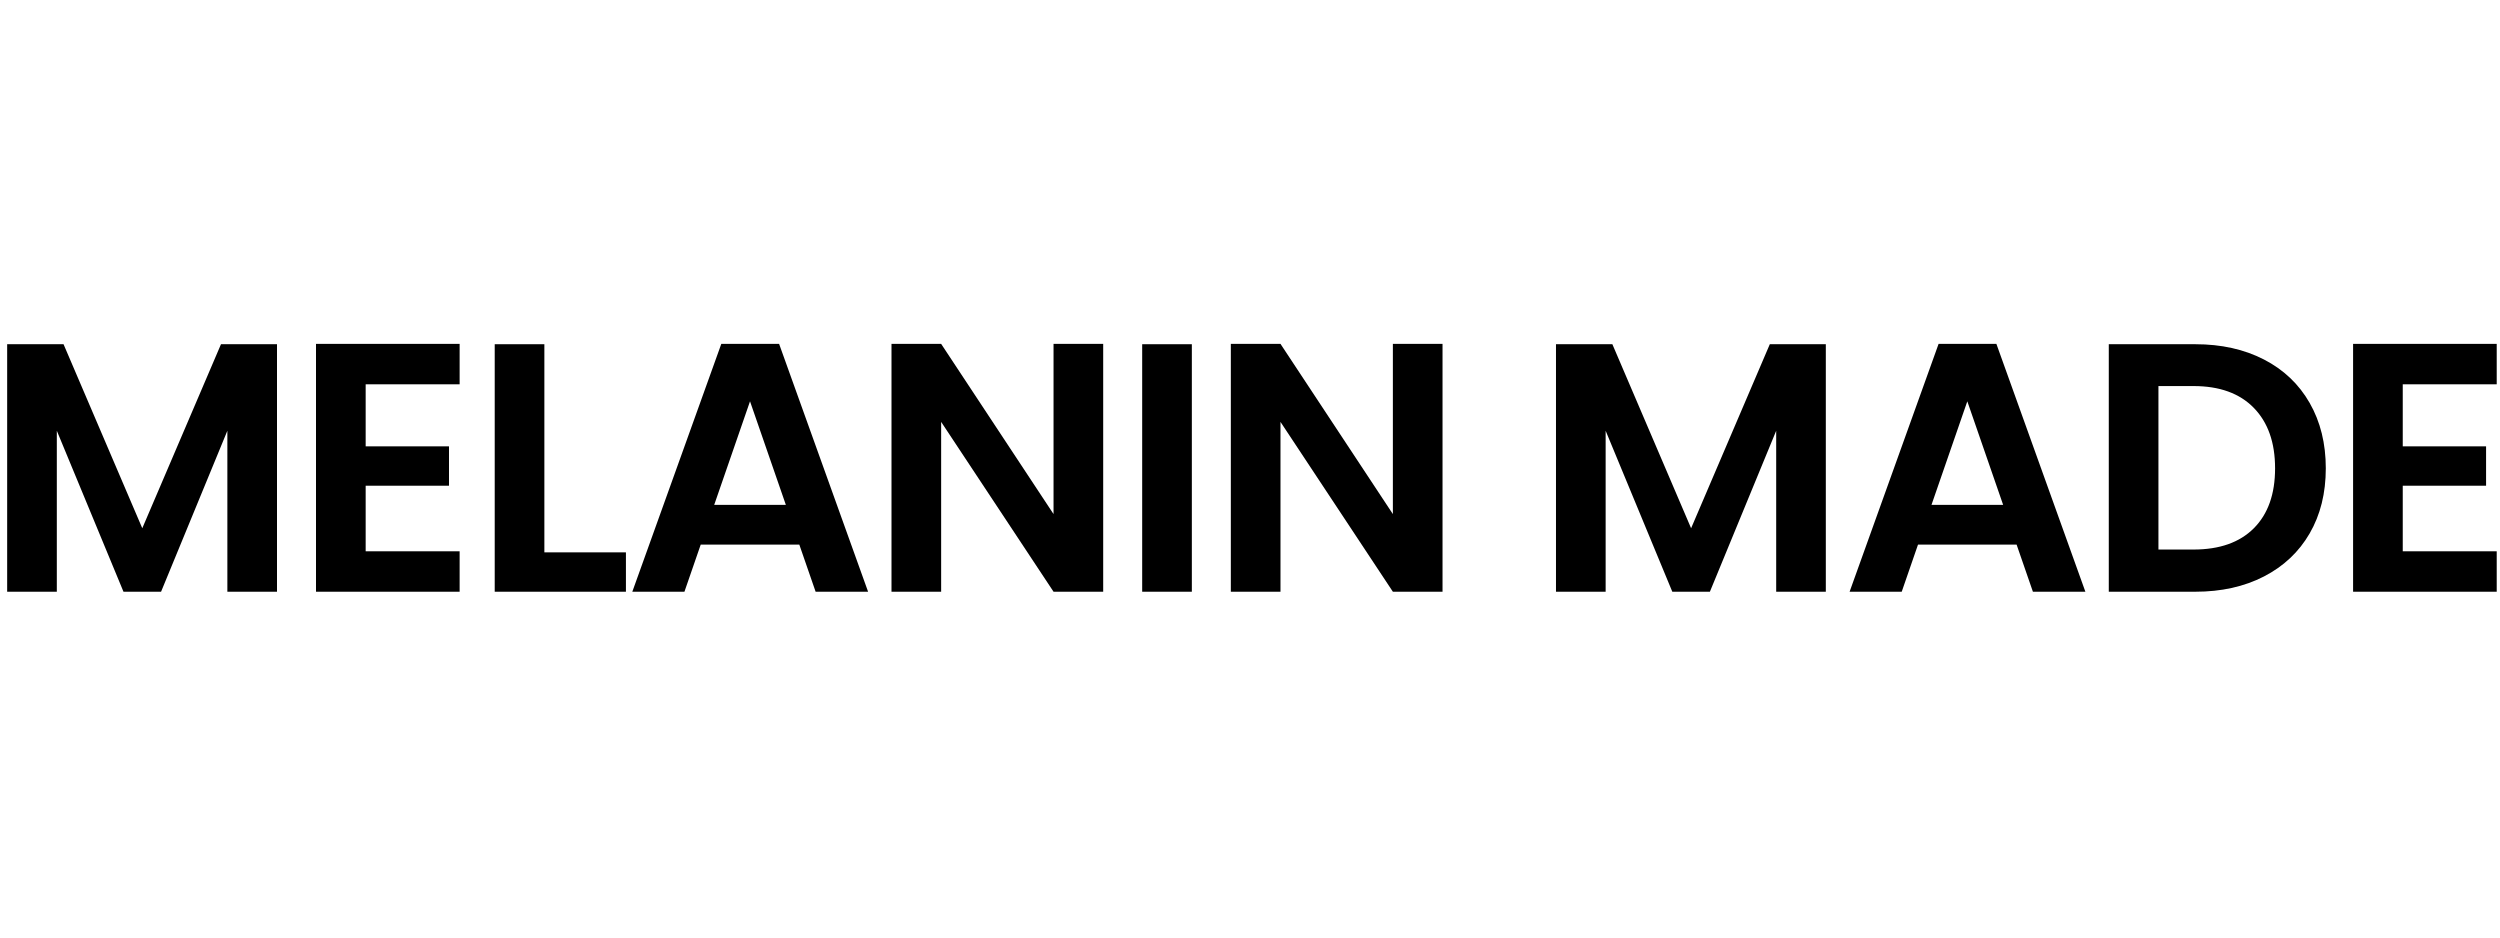 <svg version="1.0" preserveAspectRatio="xMidYMid meet" height="900" viewBox="0 0 1800 675" zoomAndPan="magnify" width="2400" xmlns:xlink="http://www.w3.org/1999/xlink" xmlns="http://www.w3.org/2000/svg"><defs><g></g><clipPath id="ac12758917"><path clip-rule="nonzero" d="M 1.332 157 L 1798.668 157 L 1798.668 516 L 1.332 516 Z M 1.332 157"></path></clipPath><clipPath id="ab49ad9510"><rect height="359" y="0" width="1798" x="0"></rect></clipPath></defs><g clip-path="url(#ac12758917)"><g transform="matrix(1, 0, 0, 1, 1, 157)"><g clip-path="url(#ab49ad9510)"><g fill-opacity="1" fill="#000000"><g transform="translate(-13.452, 269.044)"><g><path d="M 211.891 -178.203 L 211.891 0 L 176.156 0 L 176.156 -115.906 L 128.422 0 L 101.359 0 L 53.359 -115.906 L 53.359 0 L 17.609 0 L 17.609 -178.203 L 58.203 -178.203 L 114.891 -45.703 L 171.562 -178.203 Z M 211.891 -178.203"></path></g></g></g><g fill-opacity="1" fill="#000000"><g transform="translate(208.915, 269.044)"><g><path d="M 53.359 -149.344 L 53.359 -104.672 L 113.359 -104.672 L 113.359 -76.328 L 53.359 -76.328 L 53.359 -29.109 L 121.016 -29.109 L 121.016 0 L 17.609 0 L 17.609 -178.453 L 121.016 -178.453 L 121.016 -149.344 Z M 53.359 -149.344"></path></g></g></g><g fill-opacity="1" fill="#000000"><g transform="translate(337.586, 269.044)"><g><path d="M 53.359 -28.344 L 112.078 -28.344 L 112.078 0 L 17.609 0 L 17.609 -178.203 L 53.359 -178.203 Z M 53.359 -28.344"></path></g></g></g><g fill-opacity="1" fill="#000000"><g transform="translate(447.621, 269.044)"><g><path d="M 126.875 -33.953 L 55.906 -33.953 L 44.172 0 L 6.641 0 L 70.719 -178.453 L 112.328 -178.453 L 176.406 0 L 138.625 0 Z M 117.188 -62.547 L 91.391 -137.094 L 65.609 -62.547 Z M 117.188 -62.547"></path></g></g></g><g fill-opacity="1" fill="#000000"><g transform="translate(623.268, 269.044)"><g><path d="M 170.031 0 L 134.281 0 L 53.359 -122.281 L 53.359 0 L 17.609 0 L 17.609 -178.453 L 53.359 -178.453 L 134.281 -55.906 L 134.281 -178.453 L 170.031 -178.453 Z M 170.031 0"></path></g></g></g><g fill-opacity="1" fill="#000000"><g transform="translate(803.765, 269.044)"><g><path d="M 53.359 -178.203 L 53.359 0 L 17.609 0 L 17.609 -178.203 Z M 53.359 -178.203"></path></g></g></g><g fill-opacity="1" fill="#000000"><g transform="translate(867.59, 269.044)"><g><path d="M 170.031 0 L 134.281 0 L 53.359 -122.281 L 53.359 0 L 17.609 0 L 17.609 -178.453 L 53.359 -178.453 L 134.281 -55.906 L 134.281 -178.453 L 170.031 -178.453 Z M 170.031 0"></path></g></g></g><g fill-opacity="1" fill="#000000"><g transform="translate(1048.088, 269.044)"><g></g></g></g><g fill-opacity="1" fill="#000000"><g transform="translate(1101.701, 269.044)"><g><path d="M 211.891 -178.203 L 211.891 0 L 176.156 0 L 176.156 -115.906 L 128.422 0 L 101.359 0 L 53.359 -115.906 L 53.359 0 L 17.609 0 L 17.609 -178.203 L 58.203 -178.203 L 114.891 -45.703 L 171.562 -178.203 Z M 211.891 -178.203"></path></g></g></g><g fill-opacity="1" fill="#000000"><g transform="translate(1324.068, 269.044)"><g><path d="M 126.875 -33.953 L 55.906 -33.953 L 44.172 0 L 6.641 0 L 70.719 -178.453 L 112.328 -178.453 L 176.406 0 L 138.625 0 Z M 117.188 -62.547 L 91.391 -137.094 L 65.609 -62.547 Z M 117.188 -62.547"></path></g></g></g><g fill-opacity="1" fill="#000000"><g transform="translate(1499.715, 269.044)"><g><path d="M 79.906 -178.203 C 98.625 -178.203 115.086 -174.539 129.297 -167.219 C 143.516 -159.895 154.492 -149.469 162.234 -135.938 C 169.984 -122.414 173.859 -106.719 173.859 -88.844 C 173.859 -70.969 169.984 -55.348 162.234 -41.984 C 154.492 -28.629 143.516 -18.289 129.297 -10.969 C 115.086 -3.656 98.625 0 79.906 0 L 17.609 0 L 17.609 -178.203 Z M 78.625 -30.375 C 97.352 -30.375 111.82 -35.477 122.031 -45.688 C 132.238 -55.906 137.344 -70.289 137.344 -88.844 C 137.344 -107.395 132.238 -121.906 122.031 -132.375 C 111.82 -142.844 97.352 -148.078 78.625 -148.078 L 53.359 -148.078 L 53.359 -30.375 Z M 78.625 -30.375"></path></g></g></g><g fill-opacity="1" fill="#000000"><g transform="translate(1675.617, 269.044)"><g><path d="M 53.359 -149.344 L 53.359 -104.672 L 113.359 -104.672 L 113.359 -76.328 L 53.359 -76.328 L 53.359 -29.109 L 121.016 -29.109 L 121.016 0 L 17.609 0 L 17.609 -178.453 L 121.016 -178.453 L 121.016 -149.344 Z M 53.359 -149.344"></path></g></g></g></g></g></g></svg>